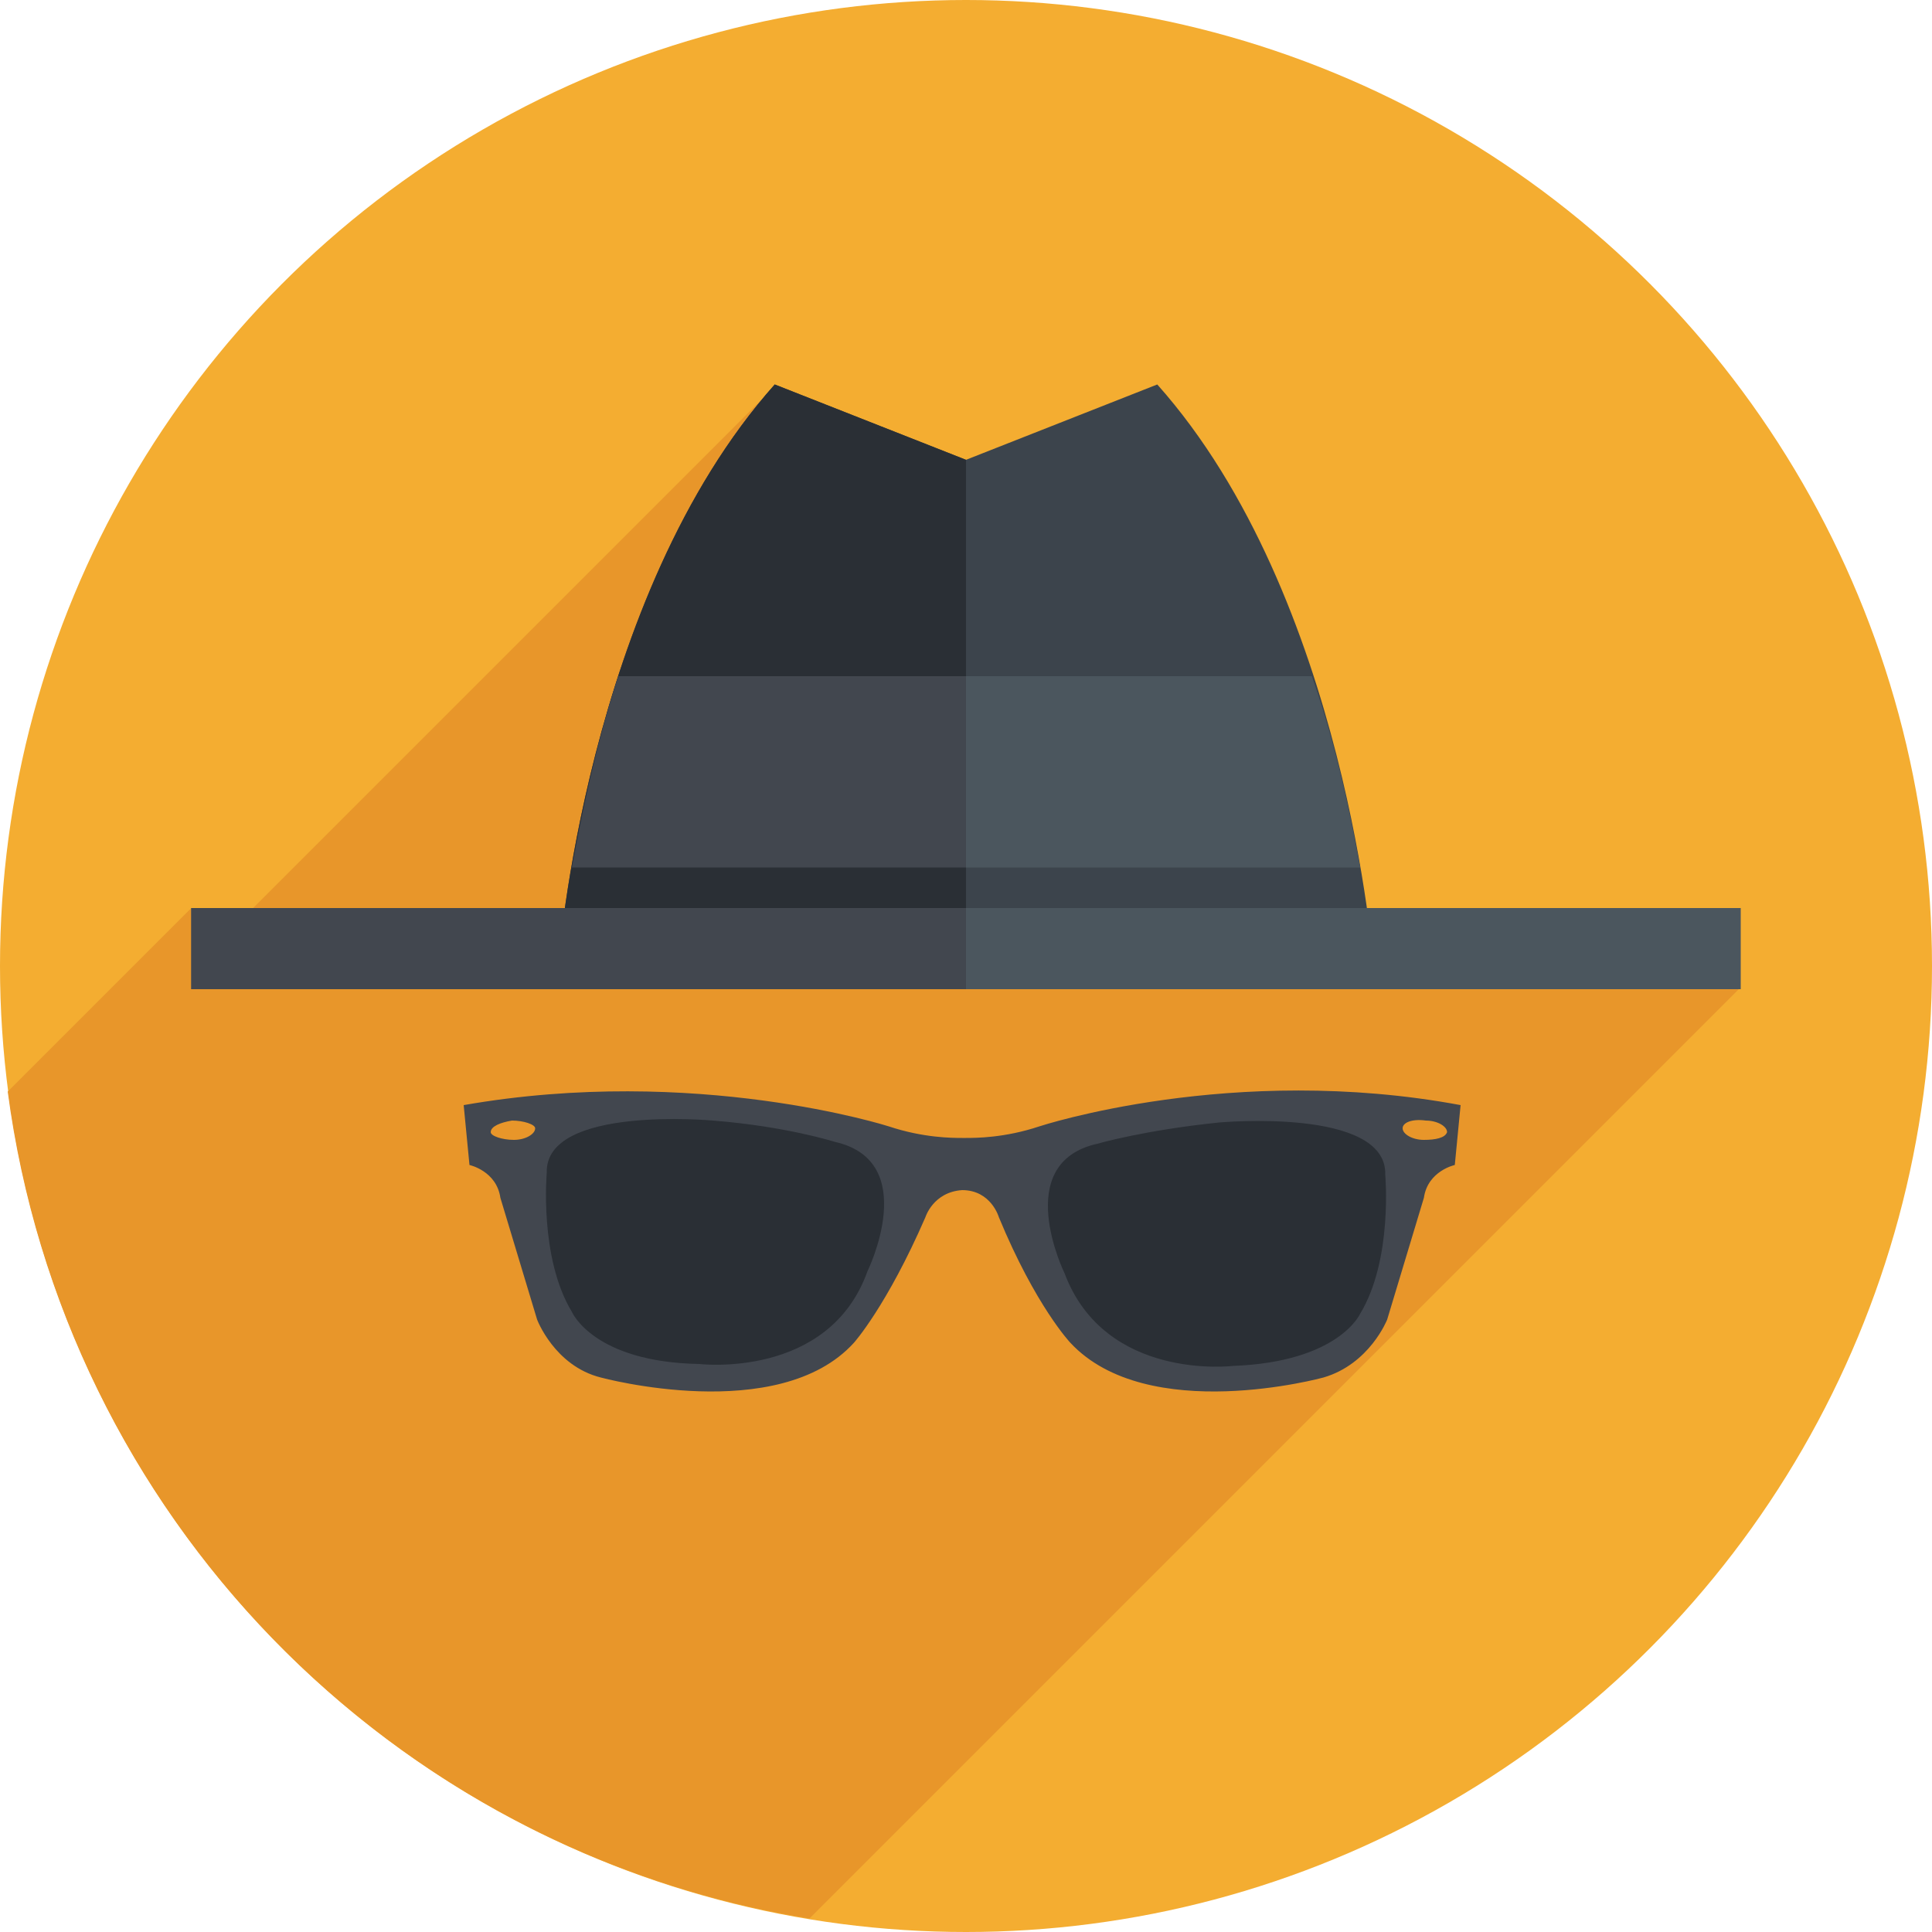 <svg xmlns="http://www.w3.org/2000/svg" viewBox="0 0 100 100" enable-background="new 0 0 100 100"><circle cx="50" cy="50" r="50" fill="#f4ad31"/><path d="m41.9 99.3l48.2-48.2-20.2-2.1-30.5-28.3-28 28-1.5-1.7-9.5 9.5c2.9 21.9 19.8 39.3 41.5 42.8" fill="#e8962a"/><path d="m59.9 19.9l-9.9 3.9-9.9-3.9c-9.8 11-11.2 30-11.2 30l21.1-2 21.1 2.1c0 0-1.4-19.1-11.2-30.1" fill="#3c444c"/><path d="m40.1 19.9c-9.8 11-11.2 30-11.2 30l21.1-2v-24.1l-9.9-3.9" fill="#2a2f35"/><path d="m29.6 44.9h40.8c-.5-2.7-1.2-6.2-2.5-9.9h-35.9c-1.2 3.7-1.9 7.2-2.4 9.9" fill="#42474f"/><path fill="#4b565e" d="m9.9 47h80.2v4.2h-80.2z"/><path fill="#42474f" d="m9.9 47h40.1v4.2h-40.1z"/><g fill="#2a2f35"><path d="m27 60.3c0 0 .6-6.6 19.5-.8 0 0 2.3 10.3-9.8 12.1 0-.1-8.5 2.6-9.7-11.3"/><path d="m73.1 60.3c0 0-.6-6.6-19.5-.8 0 0-2.3 10.3 9.8 12.1 0-.1 8.5 2.6 9.7-11.3"/></g><path d="m53.8 58.3c-1.8.6-3.3.6-3.8.6 0 0 0 0-.1 0 0 0-.1 0-.1 0-.5 0-2 0-3.8-.6 0 0-10-3.2-22-1.1l.3 3.1c0 0 1.4.3 1.6 1.7l1.9 6.3c0 0 .9 2.4 3.3 3 0 0 9.2 2.5 13.1-1.8 0 0 1.7-1.9 3.7-6.5 0 0 .4-1.3 1.9-1.4 1.5 0 1.9 1.4 1.9 1.4 1.9 4.6 3.7 6.5 3.7 6.5 4 4.3 13.1 1.8 13.1 1.8 2.4-.7 3.3-3 3.3-3l1.9-6.3c.2-1.4 1.6-1.7 1.6-1.7l.3-3.1c-11.8-2.2-21.8 1.1-21.8 1.1m-27.2.7c-.6 0-1.2-.2-1.2-.4 0-.3.5-.5 1.1-.6.6 0 1.2.2 1.2.4 0 .3-.5.6-1.1.6m18.3 6.8c-2 5.6-8.7 4.8-8.7 4.8-5.5-.1-6.6-2.7-6.6-2.7-1.7-2.8-1.3-7.2-1.3-7.2-.1-3.5 8.6-2.7 8.6-2.7 3.8.3 6.3 1.1 6.3 1.1 4.5 1 1.7 6.7 1.7 6.7m25.5 2.2c0 0-1.1 2.5-6.6 2.7 0 0-6.6.8-8.7-4.8 0 0-2.8-5.7 1.7-6.7 0 0 2.4-.7 6.3-1.1 0 0 8.7-.8 8.6 2.7 0 0 .4 4.4-1.3 7.2m3.3-9c-.6 0-1.1-.3-1.1-.6 0-.3.5-.5 1.2-.4.6 0 1.1.3 1.1.6-.1.3-.6.4-1.2.4" fill="#42474f"/><path d="m50 44.9h20.4c-.5-2.7-1.2-6.2-2.5-9.9h-17.9v9.9" fill="#4b565e"/></svg>